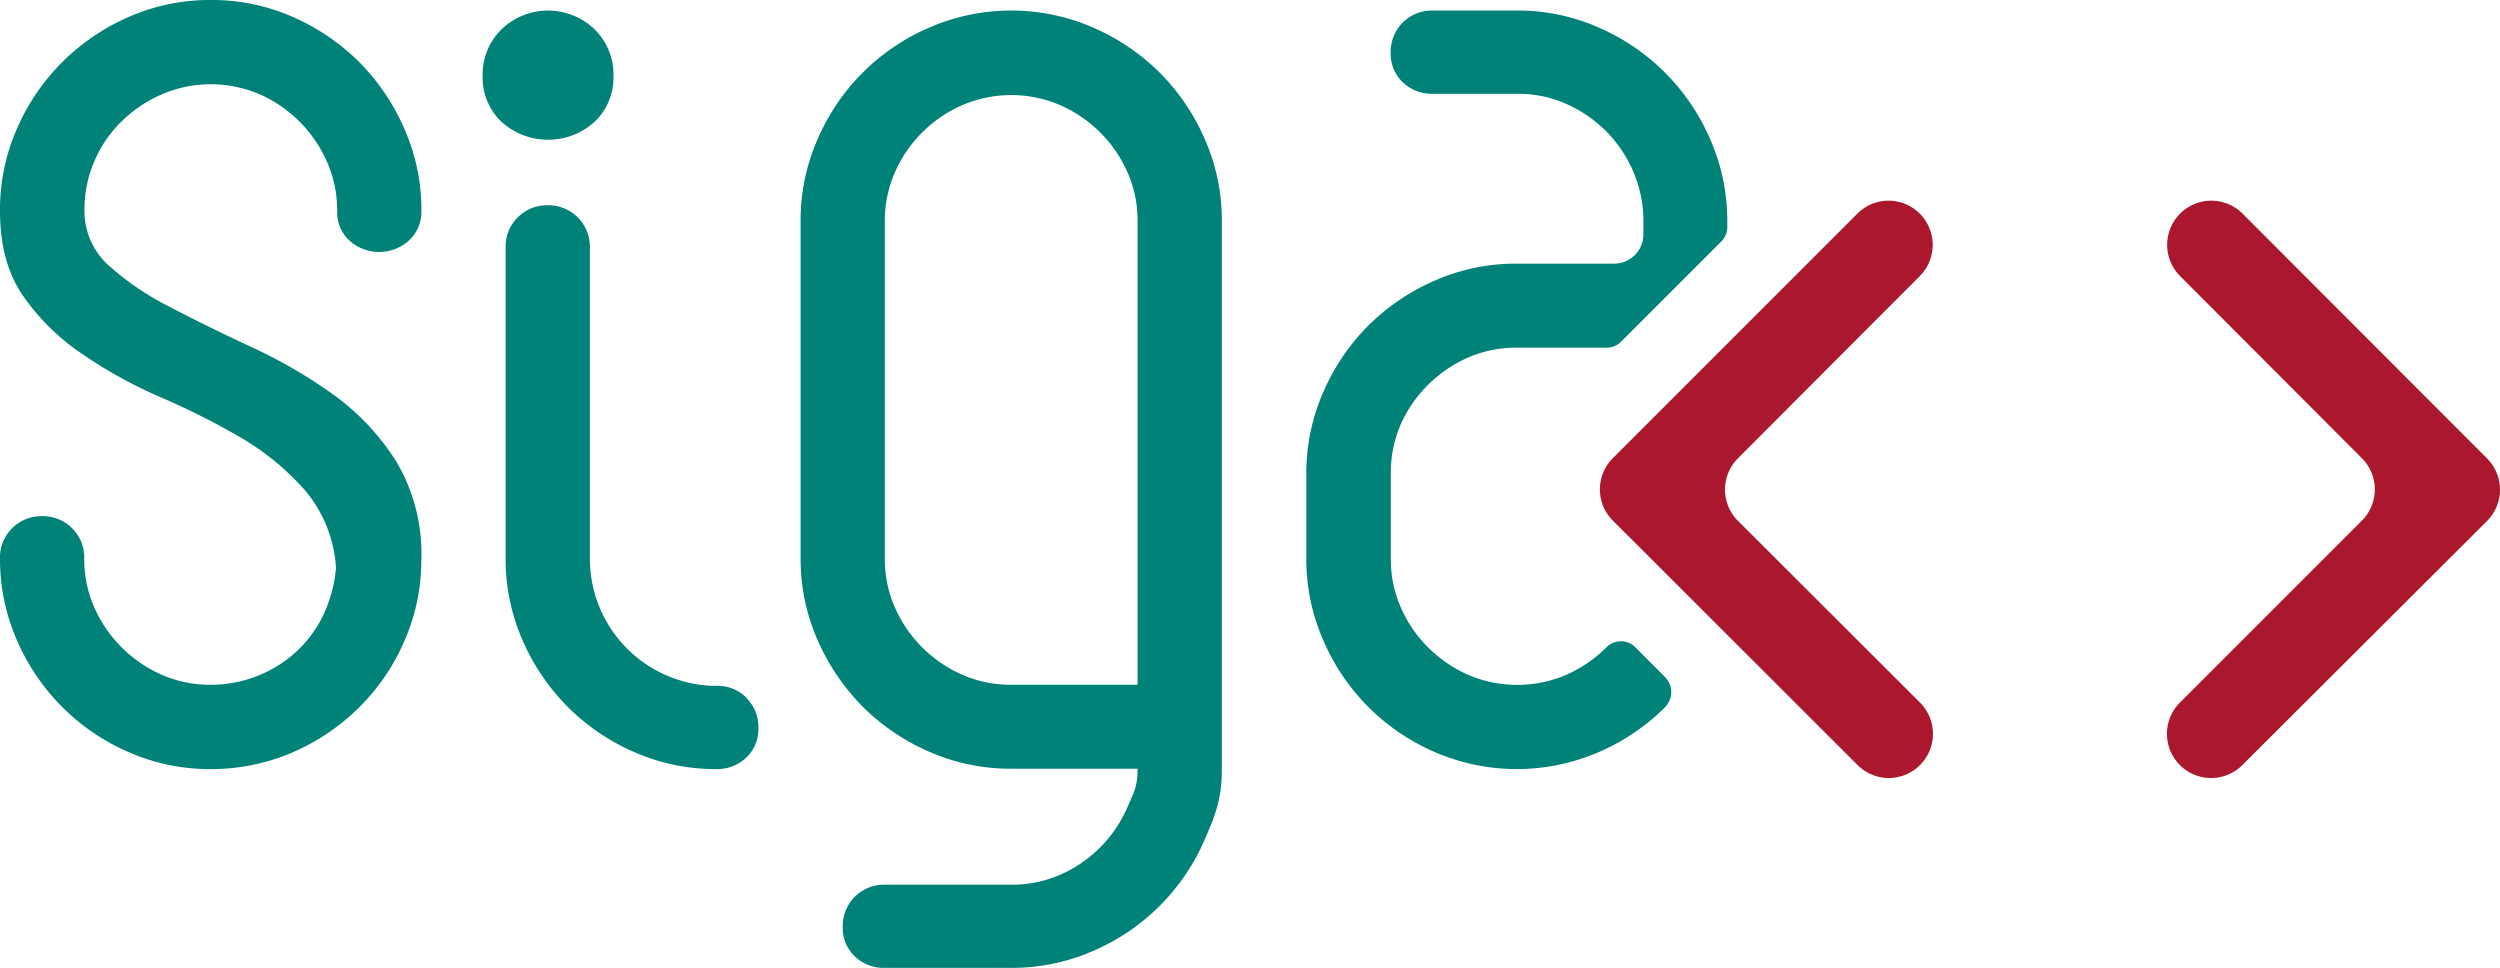 <svg xmlns="http://www.w3.org/2000/svg" viewBox="0 0 348.96 135.14"><defs><style>.cls-1{fill:#008279;}.cls-2{fill:#ab182d;}</style></defs><g id="Layer_2" data-name="Layer 2"><g id="Layer_1-2" data-name="Layer 1"><path class="cls-1" d="M46.61,55.14a69.2,69.2,0,0,0-11.33-6.61Q29.27,45.74,24,43a40.08,40.08,0,0,1-8.76-5.88,10.23,10.23,0,0,1-3.45-7.86,16.88,16.88,0,0,1,1.39-6.77A17.08,17.08,0,0,1,17,16.92a18.5,18.5,0,0,1,5.58-3.75,17.3,17.3,0,0,1,13.68,0A18.07,18.07,0,0,1,41.83,17a18.44,18.44,0,0,1,3.82,5.6,16.74,16.74,0,0,1,1.41,6.84,5.42,5.42,0,0,0,1.67,4.1,6.21,6.21,0,0,0,8.39,0,5.44,5.44,0,0,0,1.7-4.1A27.89,27.89,0,0,0,56.45,18a30.35,30.35,0,0,0-6.31-9.34,30.63,30.63,0,0,0-9.35-6.33A28,28,0,0,0,29.4,0,28.06,28.06,0,0,0,18,2.35,30.3,30.3,0,0,0,8.68,8.68,29.89,29.89,0,0,0,2.35,18,28,28,0,0,0,0,29.42q0,7.35,3.31,12a31.4,31.4,0,0,0,8.31,8.09,65,65,0,0,0,10.94,6,103.48,103.48,0,0,1,11.19,5.65,36.38,36.38,0,0,1,8.9,7.37A18.54,18.54,0,0,1,46.9,79.25a19.47,19.47,0,0,1-1.68,6.41,16.91,16.91,0,0,1-3.76,5.21A17.63,17.63,0,0,1,29.4,95.58a16.64,16.64,0,0,1-6.84-1.4,18.38,18.38,0,0,1-9.41-9.42,16.62,16.62,0,0,1-1.39-6.83,5.68,5.68,0,0,0-1.69-4.19,5.72,5.72,0,0,0-4.19-1.69,5.72,5.72,0,0,0-4.19,1.69A5.68,5.68,0,0,0,0,77.93a28.07,28.07,0,0,0,2.35,11.4A29.87,29.87,0,0,0,18,105a28.06,28.06,0,0,0,11.39,2.35,28.49,28.49,0,0,0,11.33-2.28,30.27,30.27,0,0,0,9.33-6.25,29.4,29.4,0,0,0,6.39-9.33,27.91,27.91,0,0,0,2.37-11.39,25.14,25.14,0,0,0-3.46-13.62A33.38,33.38,0,0,0,46.61,55.14Z"/><path class="cls-1" d="M83,4.1a9.36,9.36,0,0,0-13,0,8.79,8.79,0,0,0-2.63,6.51A8.48,8.48,0,0,0,70,17a9.68,9.68,0,0,0,13,0,8.48,8.48,0,0,0,2.63-6.4A8.79,8.79,0,0,0,83,4.1Zm21.22,93.32a5.68,5.68,0,0,0-4.2-1.69H99.4a17.76,17.76,0,0,1-17.06-17.8V34.53a5.79,5.79,0,0,0-5.88-5.88,5.74,5.74,0,0,0-4.19,1.69,5.67,5.67,0,0,0-1.69,4.19v43.4a28.23,28.23,0,0,0,2.34,11.4,30.35,30.35,0,0,0,6.33,9.34A29.87,29.87,0,0,0,88.58,105a28.07,28.07,0,0,0,11.4,2.35,5.89,5.89,0,0,0,4.2-1.61,5.5,5.5,0,0,0,1.68-4.12A5.69,5.69,0,0,0,104.18,97.42Z"/><path class="cls-1" d="M168.2,19.49a30.18,30.18,0,0,0-6.31-9.34,30.43,30.43,0,0,0-9.35-6.32,28.67,28.67,0,0,0-22.78,0A29.69,29.69,0,0,0,114.1,19.49a28,28,0,0,0-2.35,11.4v47a28.07,28.07,0,0,0,2.35,11.4,30.65,30.65,0,0,0,6.31,9.34,30.08,30.08,0,0,0,9.35,6.32,28,28,0,0,0,11.39,2.35h17.64c0,2.45-.46,3.15-1.39,5.3a18.15,18.15,0,0,1-9.41,9.5,16.93,16.93,0,0,1-6.84,1.39H123.51a5.76,5.76,0,0,0-5.88,5.88,5.46,5.46,0,0,0,1.68,4.12,5.82,5.82,0,0,0,4.2,1.61h17.64a28.06,28.06,0,0,0,11.39-2.35,29.69,29.69,0,0,0,15.66-15.66c1.57-3.57,2.35-5.78,2.35-9.79V30.89A28,28,0,0,0,168.2,19.49Zm-9.41,76.09H141.15a16.64,16.64,0,0,1-6.84-1.4,18.28,18.28,0,0,1-9.41-9.42,16.62,16.62,0,0,1-1.39-6.83v-47a16.73,16.73,0,0,1,1.39-6.84,18.22,18.22,0,0,1,9.41-9.41,17.3,17.3,0,0,1,13.68,0,18.31,18.31,0,0,1,9.41,9.41,16.73,16.73,0,0,1,1.39,6.84Z"/><path class="cls-1" d="M195.48,59.33a18,18,0,0,1,3.82-5.58,18.37,18.37,0,0,1,5.59-3.83,16.77,16.77,0,0,1,6.84-1.39h12.54a2.81,2.81,0,0,0,2-.83l14-14a2.81,2.81,0,0,0,.83-2v-.78a28.2,28.2,0,0,0-2.35-11.4A29.87,29.87,0,0,0,223.12,3.83a27.9,27.9,0,0,0-11.39-2.36H200a5.74,5.74,0,0,0-5.88,5.88,5.47,5.47,0,0,0,1.67,4.12A5.83,5.83,0,0,0,200,13.09h11.76a16.64,16.64,0,0,1,6.84,1.4,18.64,18.64,0,0,1,5.59,3.82A18.34,18.34,0,0,1,228,24a17.42,17.42,0,0,1,1.39,6.92v1.8a4.08,4.08,0,0,1-4.08,4.08H211.73a28.19,28.19,0,0,0-11.4,2.34A30.35,30.35,0,0,0,191,45.44a30,30,0,0,0-6.31,9.33,28.07,28.07,0,0,0-2.35,11.4V77.93a28.07,28.07,0,0,0,2.35,11.4A29.71,29.71,0,0,0,200.33,105a28.8,28.8,0,0,0,22.79,0,29.87,29.87,0,0,0,9.33-6.32l0,0a3,3,0,0,0-.06-4.2l-4.18-4.19a2.85,2.85,0,0,0-4,.09l0,0a18.64,18.64,0,0,1-5.59,3.82,17.41,17.41,0,0,1-13.68,0,18.52,18.52,0,0,1-5.59-3.82,18.09,18.09,0,0,1-3.82-5.6,16.62,16.62,0,0,1-1.39-6.83V66.17A16.77,16.77,0,0,1,195.48,59.33Z"/><path class="cls-2" d="M242.56,72.67,268,98.07a6.16,6.16,0,0,1,0,8.72h0a6.15,6.15,0,0,1-8.71,0L225.13,72.67a6.16,6.16,0,0,1,0-8.72l34.13-34.13a6.15,6.15,0,0,1,8.71,0h0a6.17,6.17,0,0,1,0,8.72L242.56,64A6.18,6.18,0,0,0,242.56,72.67Z"/><path class="cls-2" d="M329.72,64,304.31,38.54a6.16,6.16,0,0,1,0-8.72h0a6.16,6.16,0,0,1,8.72,0L347.16,64a6.17,6.17,0,0,1,0,8.71L313,106.79a6.16,6.16,0,0,1-8.72,0h0a6.16,6.16,0,0,1,0-8.72l25.41-25.41A6.15,6.15,0,0,0,329.72,64Z"/></g></g></svg>